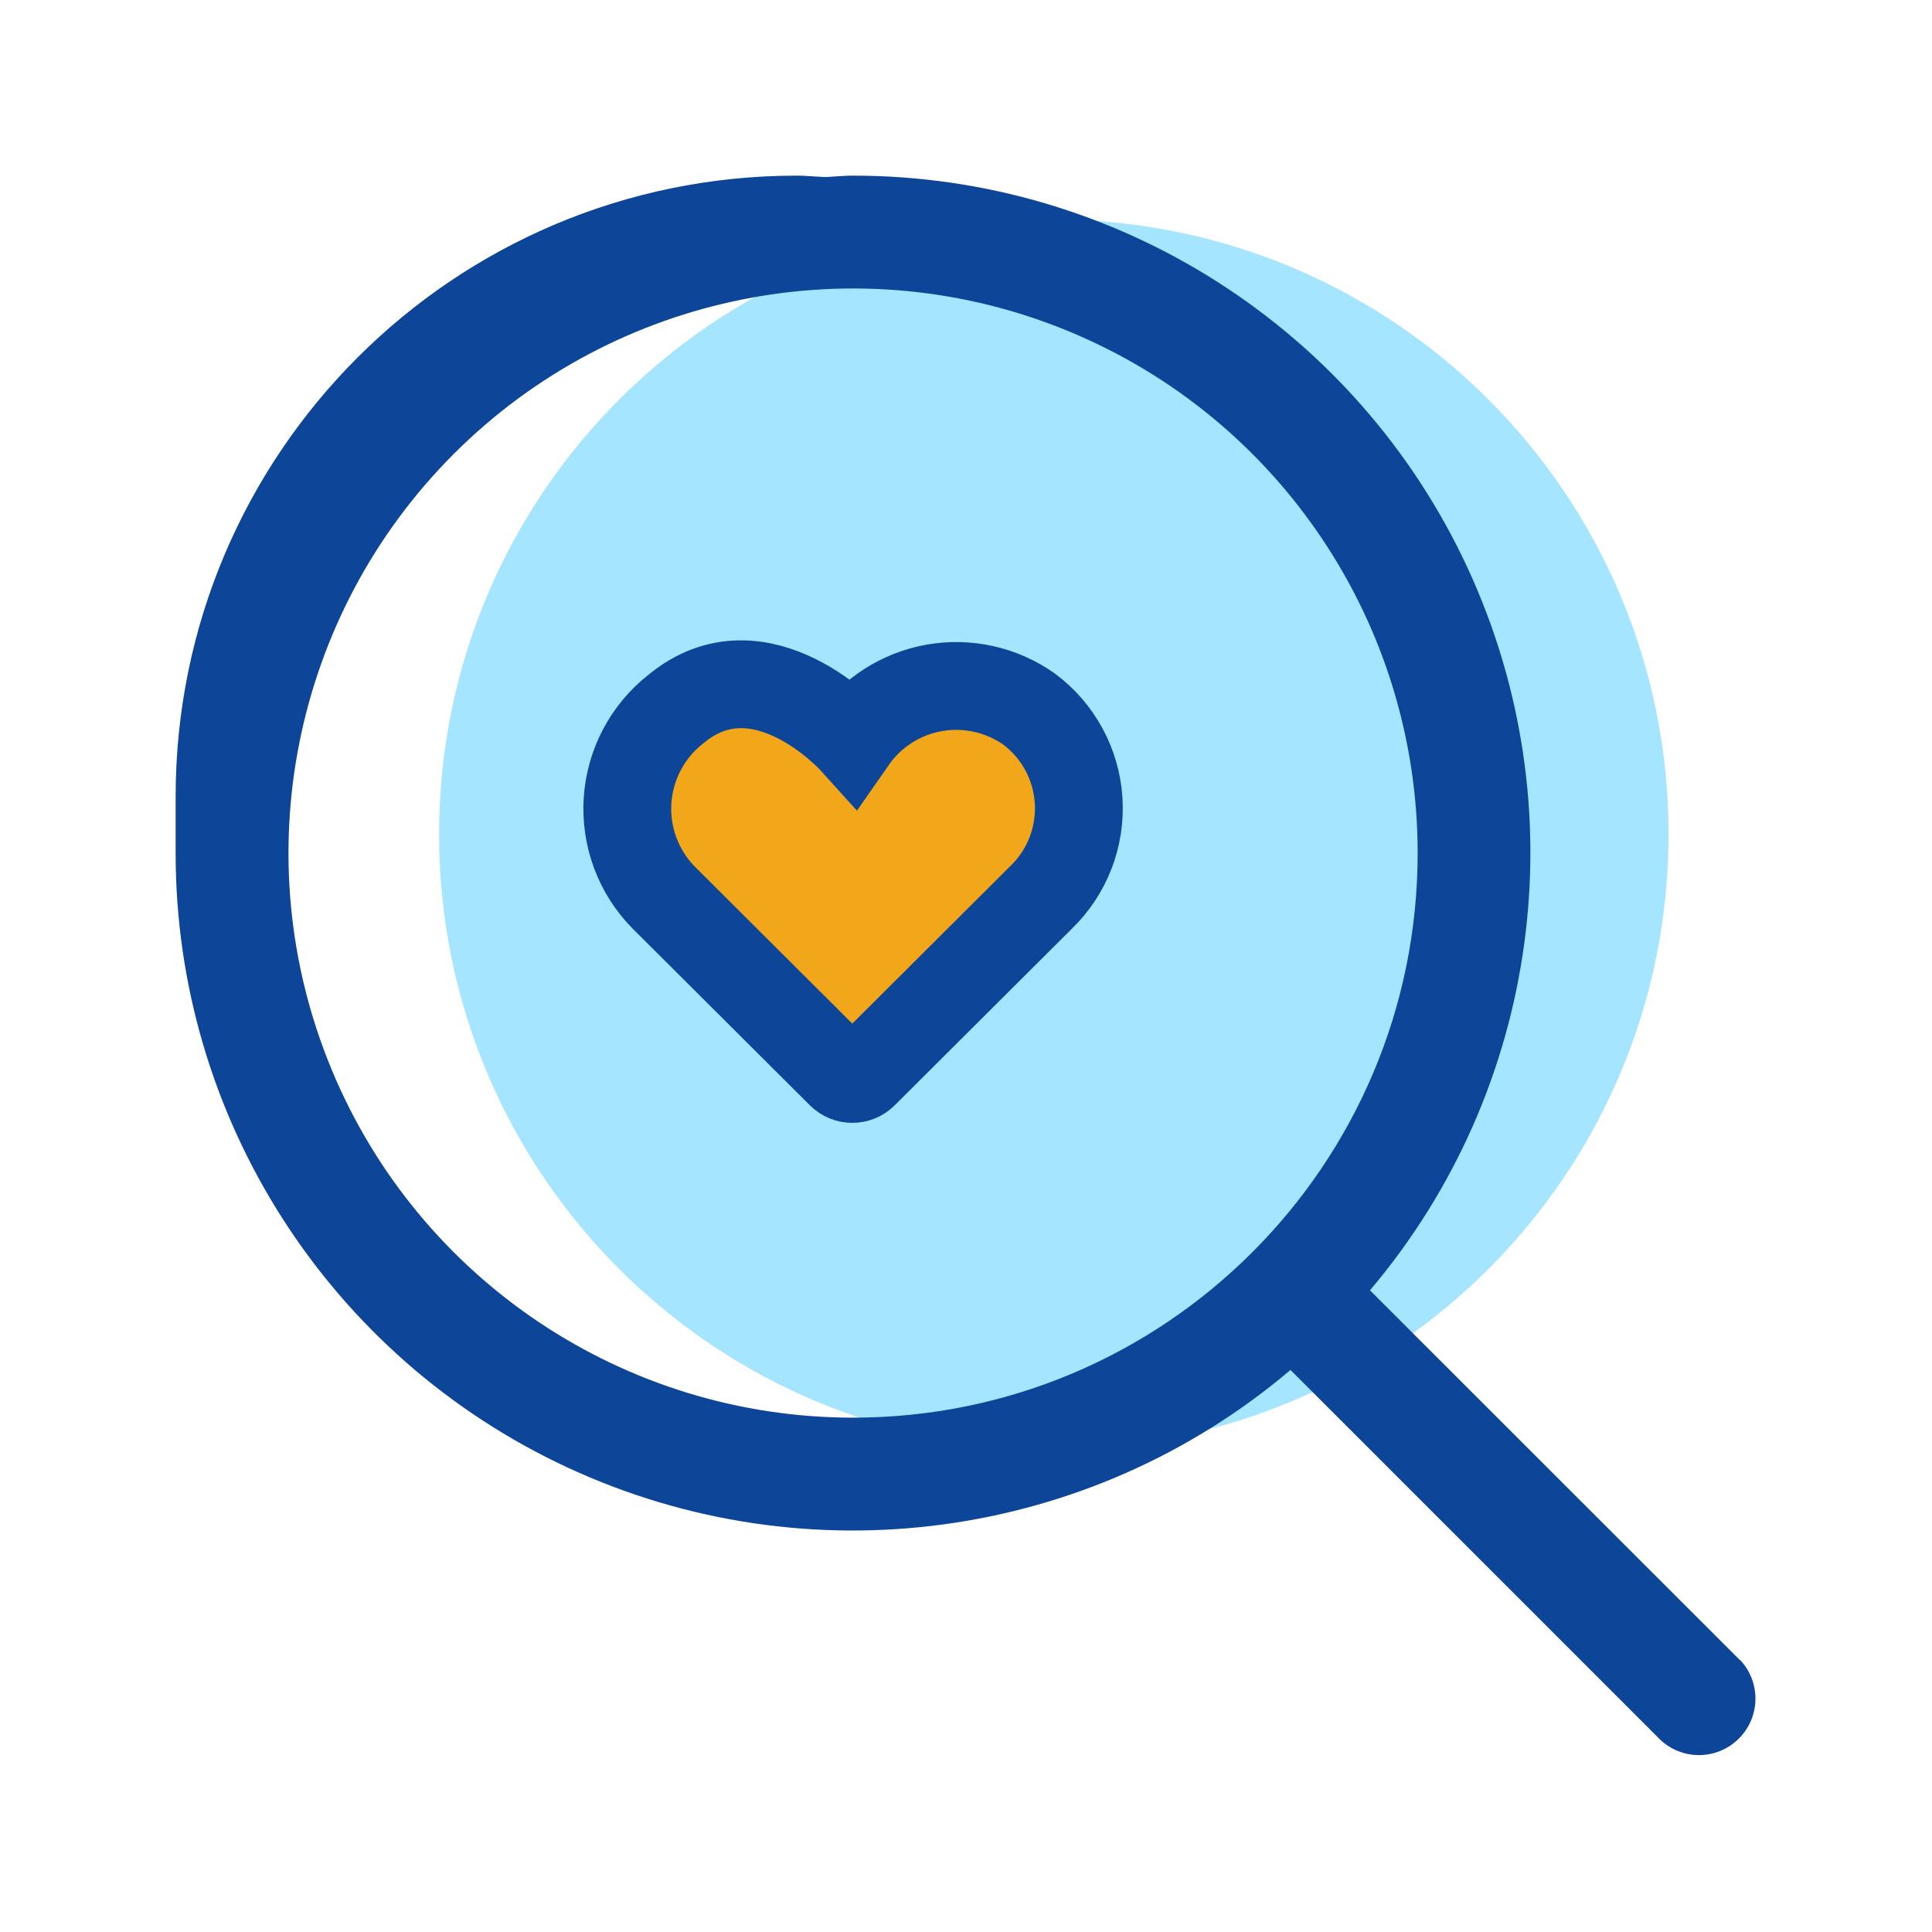 <svg width="44" height="44" viewBox="0 0 44 44" fill="none" xmlns="http://www.w3.org/2000/svg">
<path d="M24 33C16.268 33 10 26.732 10 19C10 11.268 16.268 5 24 5C31.732 5 38 11.268 38 19C38 26.732 31.732 33 24 33Z" fill="#A6E5FF"/>
<path fill-rule="evenodd" clip-rule="evenodd" d="M31.2 29.386L39.623 37.805L39.627 37.801C40.106 38.307 40.095 39.102 39.602 39.594C39.11 40.087 38.315 40.098 37.809 39.619L29.39 31.2C24.807 35.084 18.385 35.953 12.934 33.426C7.484 30.899 3.997 25.437 4 19.429V18.143C4 10.332 10.332 4 18.143 4C18.278 4 18.411 4.009 18.543 4.018C18.624 4.023 18.704 4.029 18.785 4.032C18.871 4.029 18.956 4.023 19.041 4.017C19.17 4.009 19.298 4 19.429 4C25.435 3.998 30.896 7.484 33.423 12.933C35.949 18.383 35.082 24.803 31.2 29.386ZM7.549 24.349C9.539 29.154 14.228 32.286 19.429 32.286C26.529 32.285 32.285 26.529 32.286 19.429C32.286 14.228 29.154 9.539 24.349 7.549C19.544 5.559 14.014 6.659 10.336 10.336C6.659 14.014 5.559 19.544 7.549 24.349Z" fill="#0D4599"/>
<path d="M23.436 16.148C22.809 15.706 22.032 15.533 21.277 15.666C20.522 15.799 19.852 16.228 19.414 16.858C19.414 16.858 17.325 14.548 15.393 16.148C14.746 16.654 14.346 17.412 14.292 18.231C14.239 19.051 14.537 19.854 15.113 20.44L15.351 20.677L19.151 24.465C19.295 24.608 19.527 24.608 19.67 24.465L23.47 20.677L23.708 20.44C24.304 19.865 24.617 19.058 24.565 18.231C24.513 17.405 24.1 16.643 23.436 16.148Z" fill="#F2A619" stroke="#0D4599" stroke-width="2"/>
</svg>
